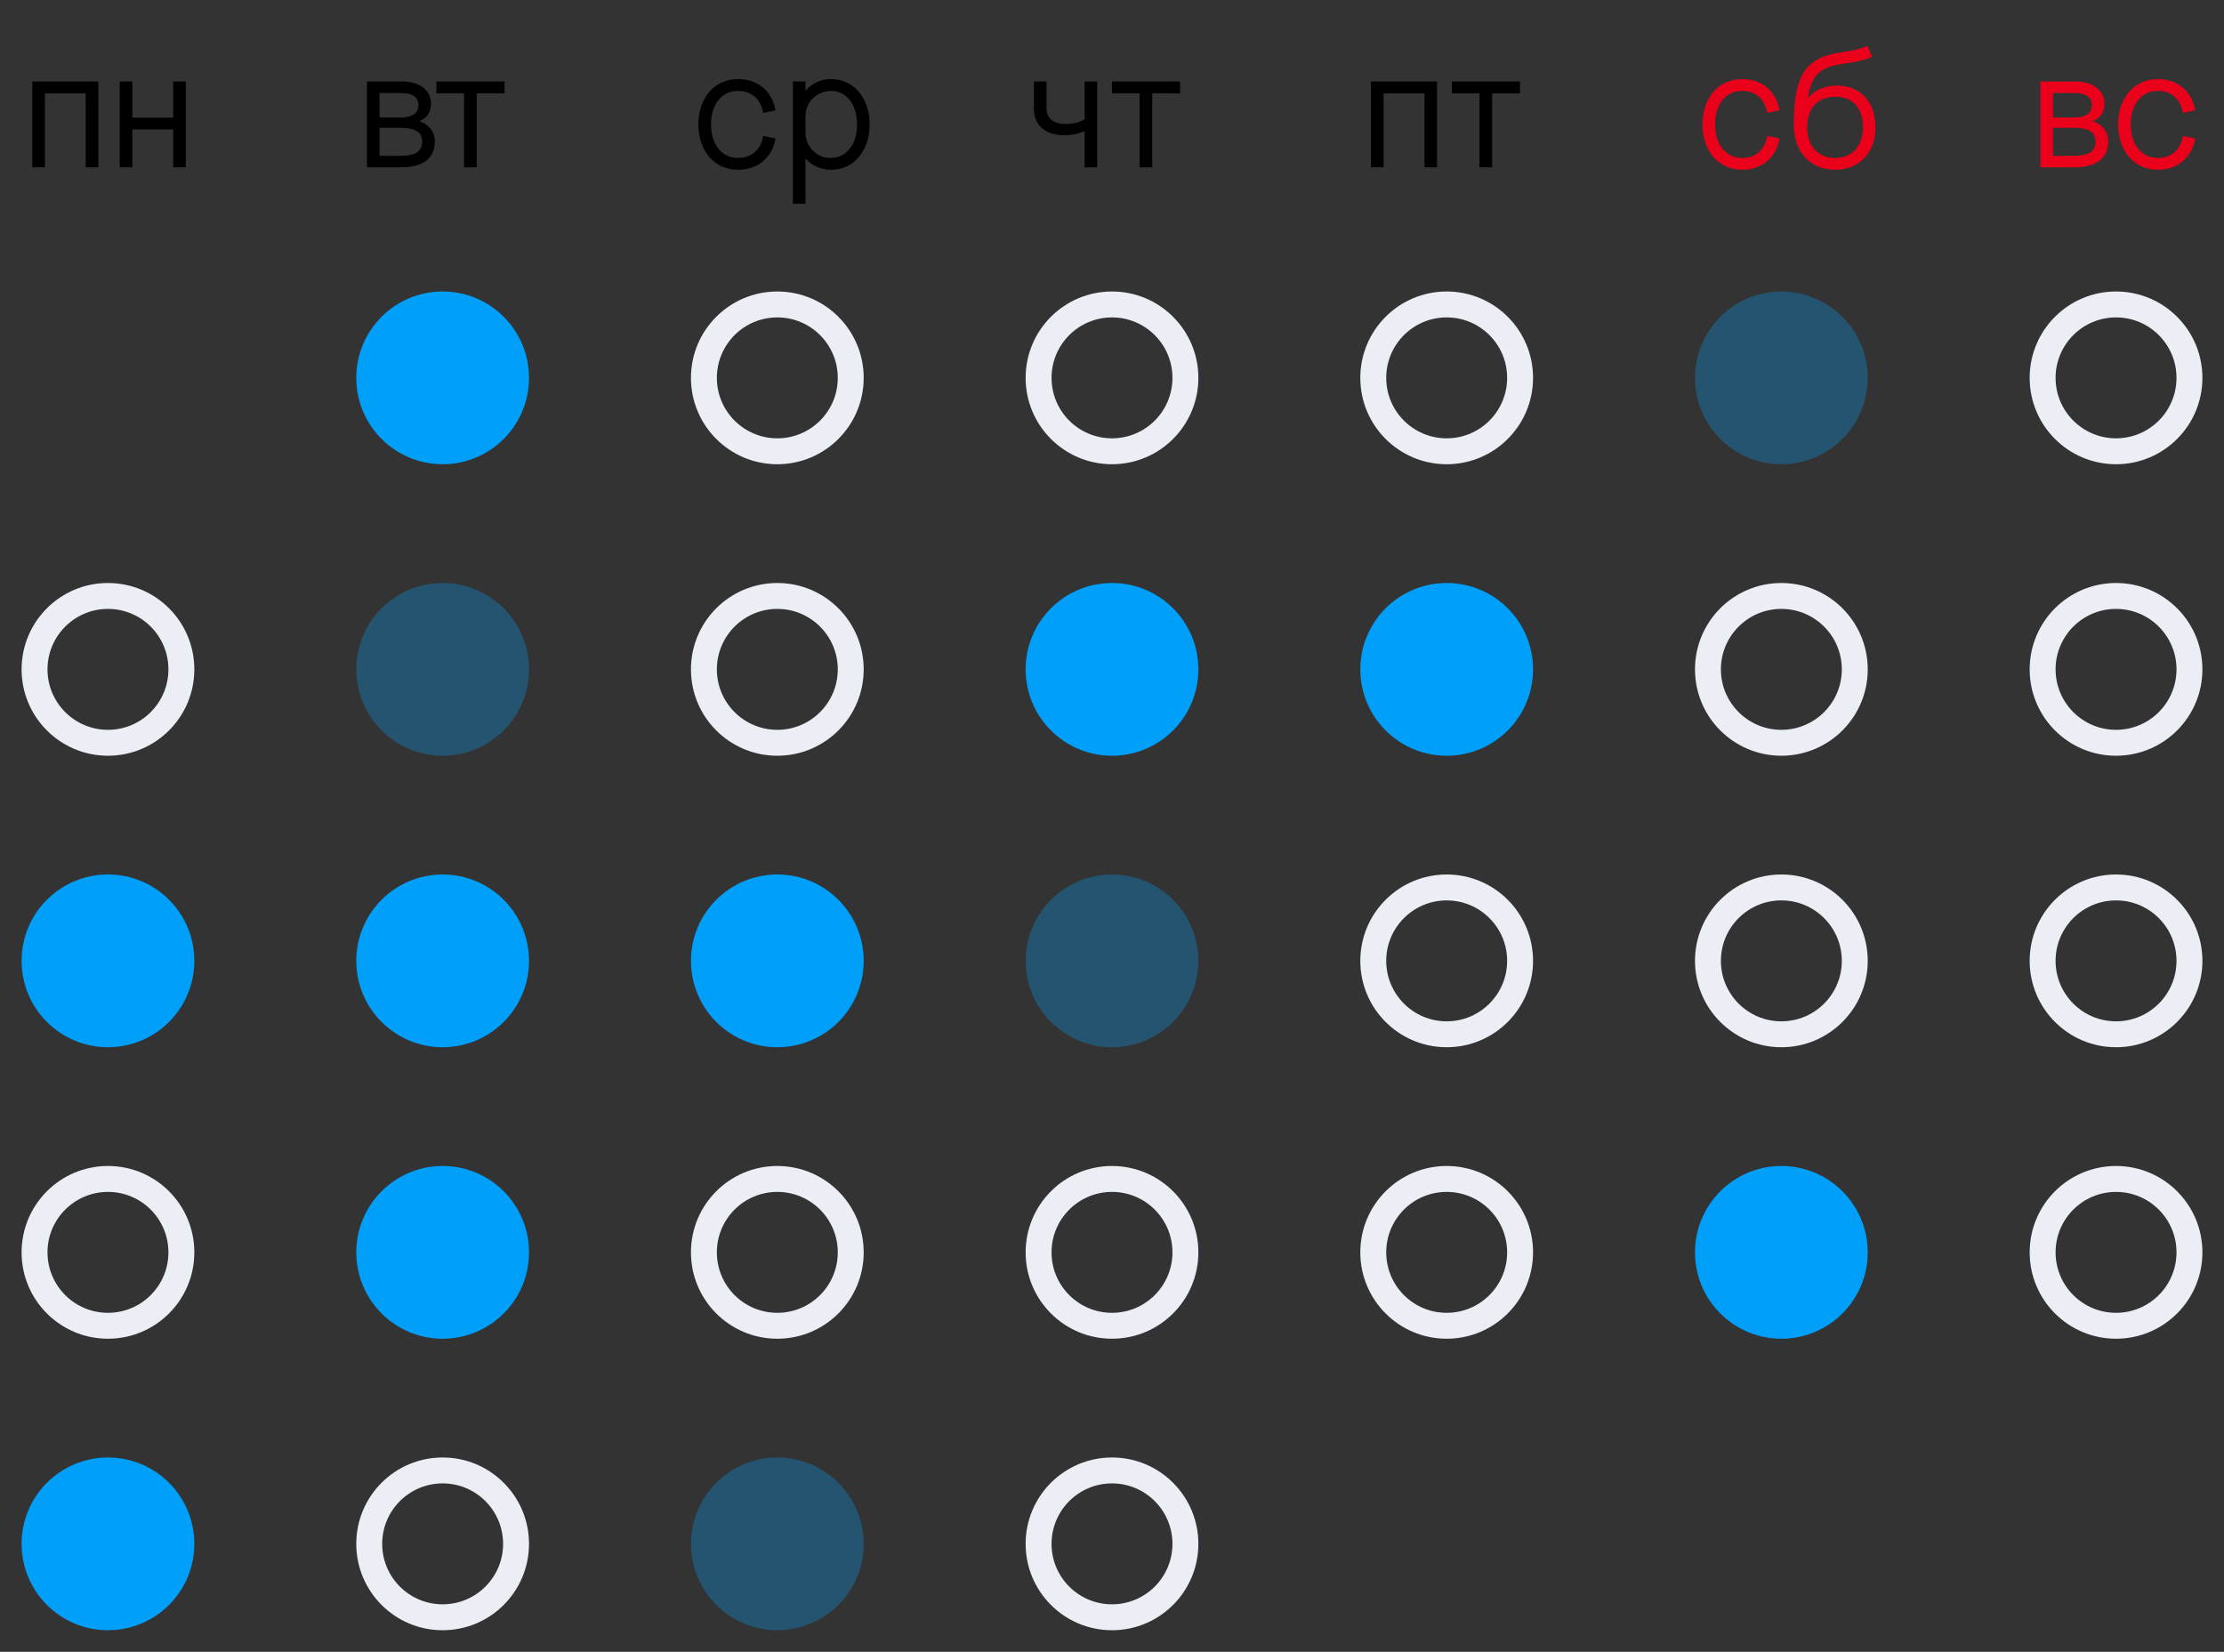 <svg width="412" height="306" viewBox="0 0 412 306" fill="none" xmlns="http://www.w3.org/2000/svg">
<rect x="0" y="0" width="412" height="306" fill="#333333" stroke="none"/>
<path d="M36 124C36 132.837 28.837 140 20 140C11.163 140 4 132.837 4 124C4 115.163 11.163 108 20 108C28.837 108 36 115.163 36 124ZM8.8 124C8.8 130.186 13.814 135.2 20 135.2C26.186 135.2 31.2 130.186 31.2 124C31.2 117.814 26.186 112.8 20 112.8C13.814 112.8 8.8 117.814 8.8 124Z" fill="#EBEFF5"/>
<circle cx="20" cy="178" r="16" fill="#00A0FA"/>
<path d="M36 232C36 240.837 28.837 248 20 248C11.163 248 4 240.837 4 232C4 223.163 11.163 216 20 216C28.837 216 36 223.163 36 232ZM8.8 232C8.8 238.186 13.814 243.2 20 243.2C26.186 243.2 31.2 238.186 31.2 232C31.2 225.814 26.186 220.8 20 220.8C13.814 220.8 8.8 225.814 8.8 232Z" fill="#EBEFF5"/>
<circle cx="20" cy="286" r="16" fill="#00A0FA"/>
<circle cx="82" cy="70" r="16" fill="#00A0FA"/>
<g opacity="0.3">
<circle cx="82" cy="124" r="16" fill="#00A0FA"/>
</g>
<circle cx="82" cy="178" r="16" fill="#00A0FA"/>
<circle cx="82" cy="232" r="16" fill="#00A0FA"/>
<path d="M98 286C98 294.837 90.837 302 82 302C73.163 302 66 294.837 66 286C66 277.163 73.163 270 82 270C90.837 270 98 277.163 98 286ZM70.8 286C70.8 292.186 75.814 297.2 82 297.2C88.186 297.2 93.2 292.186 93.2 286C93.2 279.814 88.186 274.8 82 274.8C75.814 274.8 70.8 279.814 70.8 286Z" fill="#EBEFF5"/>
<path d="M160 70C160 78.837 152.837 86 144 86C135.163 86 128 78.837 128 70C128 61.163 135.163 54 144 54C152.837 54 160 61.163 160 70ZM132.8 70C132.8 76.186 137.814 81.2 144 81.2C150.186 81.2 155.2 76.186 155.2 70C155.2 63.814 150.186 58.8 144 58.8C137.814 58.8 132.8 63.814 132.8 70Z" fill="#EBEFF5"/>
<path d="M160 124C160 132.837 152.837 140 144 140C135.163 140 128 132.837 128 124C128 115.163 135.163 108 144 108C152.837 108 160 115.163 160 124ZM132.8 124C132.8 130.186 137.814 135.2 144 135.2C150.186 135.2 155.2 130.186 155.2 124C155.2 117.814 150.186 112.8 144 112.8C137.814 112.8 132.8 117.814 132.8 124Z" fill="#EBEFF5"/>
<circle cx="144" cy="178" r="16" fill="#00A0FA"/>
<path d="M160 232C160 240.837 152.837 248 144 248C135.163 248 128 240.837 128 232C128 223.163 135.163 216 144 216C152.837 216 160 223.163 160 232ZM132.8 232C132.8 238.186 137.814 243.2 144 243.2C150.186 243.2 155.2 238.186 155.2 232C155.2 225.814 150.186 220.8 144 220.8C137.814 220.8 132.8 225.814 132.8 232Z" fill="#EBEFF5"/>
<g opacity="0.3">
<circle cx="144" cy="286" r="16" fill="#00A0FA"/>
</g>
<path d="M222 70C222 78.837 214.837 86 206 86C197.163 86 190 78.837 190 70C190 61.163 197.163 54 206 54C214.837 54 222 61.163 222 70ZM194.8 70C194.8 76.186 199.814 81.2 206 81.2C212.186 81.2 217.2 76.186 217.2 70C217.2 63.814 212.186 58.8 206 58.8C199.814 58.8 194.8 63.814 194.8 70Z" fill="#EBEFF5"/>
<circle cx="206" cy="124" r="16" fill="#00A0FA"/>
<g opacity="0.3">
<circle cx="206" cy="178" r="16" fill="#00A0FA"/>
</g>
<path d="M222 232C222 240.837 214.837 248 206 248C197.163 248 190 240.837 190 232C190 223.163 197.163 216 206 216C214.837 216 222 223.163 222 232ZM194.8 232C194.8 238.186 199.814 243.2 206 243.2C212.186 243.2 217.2 238.186 217.2 232C217.2 225.814 212.186 220.8 206 220.8C199.814 220.8 194.8 225.814 194.8 232Z" fill="#EBEFF5"/>
<path d="M222 286C222 294.837 214.837 302 206 302C197.163 302 190 294.837 190 286C190 277.163 197.163 270 206 270C214.837 270 222 277.163 222 286ZM194.8 286C194.8 292.186 199.814 297.2 206 297.2C212.186 297.2 217.2 292.186 217.2 286C217.2 279.814 212.186 274.8 206 274.8C199.814 274.8 194.8 279.814 194.8 286Z" fill="#EBEFF5"/>
<path d="M284 70C284 78.837 276.837 86 268 86C259.163 86 252 78.837 252 70C252 61.163 259.163 54 268 54C276.837 54 284 61.163 284 70ZM256.8 70C256.8 76.186 261.814 81.2 268 81.2C274.186 81.2 279.2 76.186 279.2 70C279.2 63.814 274.186 58.8 268 58.8C261.814 58.8 256.8 63.814 256.8 70Z" fill="#EBEFF5"/>
<circle cx="268" cy="124" r="16" fill="#00A0FA"/>
<path d="M284 178C284 186.837 276.837 194 268 194C259.163 194 252 186.837 252 178C252 169.163 259.163 162 268 162C276.837 162 284 169.163 284 178ZM256.8 178C256.8 184.186 261.814 189.2 268 189.2C274.186 189.2 279.2 184.186 279.2 178C279.2 171.814 274.186 166.8 268 166.8C261.814 166.8 256.8 171.814 256.8 178Z" fill="#EBEFF5"/>
<path d="M284 232C284 240.837 276.837 248 268 248C259.163 248 252 240.837 252 232C252 223.163 259.163 216 268 216C276.837 216 284 223.163 284 232ZM256.8 232C256.8 238.186 261.814 243.2 268 243.2C274.186 243.2 279.2 238.186 279.2 232C279.2 225.814 274.186 220.8 268 220.8C261.814 220.8 256.8 225.814 256.8 232Z" fill="#EBEFF5"/>
<g opacity="0.3">
<circle cx="330" cy="70" r="16" fill="#00A0FA"/>
</g>
<path d="M346 124C346 132.837 338.837 140 330 140C321.163 140 314 132.837 314 124C314 115.163 321.163 108 330 108C338.837 108 346 115.163 346 124ZM318.8 124C318.8 130.186 323.814 135.2 330 135.2C336.186 135.2 341.2 130.186 341.2 124C341.2 117.814 336.186 112.8 330 112.8C323.814 112.8 318.8 117.814 318.8 124Z" fill="#EBEFF5"/>
<path d="M346 178C346 186.837 338.837 194 330 194C321.163 194 314 186.837 314 178C314 169.163 321.163 162 330 162C338.837 162 346 169.163 346 178ZM318.8 178C318.8 184.186 323.814 189.2 330 189.2C336.186 189.2 341.2 184.186 341.2 178C341.2 171.814 336.186 166.8 330 166.8C323.814 166.8 318.8 171.814 318.8 178Z" fill="#EBEFF5"/>
<circle cx="330" cy="232" r="16" fill="#00A0FA"/>
<path d="M408 70C408 78.837 400.837 86 392 86C383.163 86 376 78.837 376 70C376 61.163 383.163 54 392 54C400.837 54 408 61.163 408 70ZM380.8 70C380.8 76.186 385.814 81.2 392 81.2C398.186 81.2 403.2 76.186 403.2 70C403.2 63.814 398.186 58.8 392 58.8C385.814 58.8 380.8 63.814 380.8 70Z" fill="#EBEFF5"/>
<path d="M408 124C408 132.837 400.837 140 392 140C383.163 140 376 132.837 376 124C376 115.163 383.163 108 392 108C400.837 108 408 115.163 408 124ZM380.8 124C380.8 130.186 385.814 135.2 392 135.2C398.186 135.2 403.2 130.186 403.2 124C403.2 117.814 398.186 112.8 392 112.8C385.814 112.8 380.8 117.814 380.8 124Z" fill="#EBEFF5"/>
<path d="M408 178C408 186.837 400.837 194 392 194C383.163 194 376 186.837 376 178C376 169.163 383.163 162 392 162C400.837 162 408 169.163 408 178ZM380.8 178C380.8 184.186 385.814 189.2 392 189.2C398.186 189.2 403.2 184.186 403.2 178C403.2 171.814 398.186 166.8 392 166.8C385.814 166.8 380.8 171.814 380.8 178Z" fill="#EBEFF5"/>
<path d="M408 232C408 240.837 400.837 248 392 248C383.163 248 376 240.837 376 232C376 223.163 383.163 216 392 216C400.837 216 408 223.163 408 232ZM380.8 232C380.8 238.186 385.814 243.2 392 243.2C398.186 243.2 403.2 238.186 403.2 232C403.2 225.814 398.186 220.8 392 220.8C385.814 220.8 380.8 225.814 380.8 232Z" fill="#EBEFF5"/>
<path d="M18.22 15.1H5.98V31H8.32V17.29H15.88V31H18.22V15.1ZM24.521 31V23.98H32.081V31H34.421V15.1H32.081V21.79H24.521V15.1H22.181V31H24.521Z" fill="black"/>
<path d="M67.98 31H74.19C78.36 31 80.55 29.35 80.55 26.2C80.55 24.4 79.41 22.99 77.73 22.48V22.42C79.08 21.91 79.86 20.71 79.86 19.27C79.86 16.78 77.79 15.1 74.64 15.1H67.98V31ZM74.22 21.76H70.32V17.23H74.25C76.38 17.23 77.52 18.01 77.52 19.45C77.52 20.98 76.38 21.76 74.22 21.76ZM74.13 28.87H70.32V23.68H74.19C76.74 23.68 78.21 24.37 78.21 26.2C78.21 28.21 76.68 28.87 74.13 28.87ZM88.312 31V17.29H93.472V15.1H80.842V17.29H85.972V31H88.312Z" fill="black"/>
<path d="M129.38 23.05C129.38 28.03 132.41 31.45 136.73 31.45C140.36 31.45 143.06 29.23 143.66 25.66L141.38 25.18C140.93 27.79 139.22 29.26 136.73 29.26C133.73 29.26 131.72 26.8 131.72 23.05C131.72 19.3 133.73 16.84 136.73 16.84C139.22 16.84 140.93 18.31 141.38 20.92L143.66 20.44C143.06 16.87 140.36 14.65 136.73 14.65C132.41 14.65 129.38 18.07 129.38 23.05ZM146.884 37.75H149.224V29.41H149.284C150.274 30.64 152.074 31.45 153.994 31.45C158.104 31.45 161.104 28 161.104 23.05C161.104 18.1 158.104 14.65 153.934 14.65C152.044 14.65 150.334 15.49 149.284 16.78H149.224V15.1H146.884V37.75ZM158.764 23.05C158.764 26.8 156.814 29.26 153.814 29.26C151.294 29.26 149.224 27.16 149.224 24.58V21.49C149.224 18.91 151.324 16.84 153.934 16.84C156.814 16.84 158.764 19.33 158.764 23.05Z" fill="black"/>
<path d="M200.92 15.1V22.12C199.93 22.69 198.76 22.96 197.44 22.96C195.07 22.96 193.87 21.94 193.87 19.93V15.1H191.53V20.17C191.53 23.2 193.72 25.06 197.08 25.06C198.4 25.06 199.69 24.82 200.92 24.31V31H203.26V15.1H200.92ZM213.454 31V17.29H218.614V15.1H205.984V17.29H211.114V31H213.454Z" fill="black"/>
<path d="M266.22 15.1H253.98V31H256.32V17.29H263.88V31H266.22V15.1ZM276.421 31V17.29H281.581V15.1H268.951V17.29H274.081V31H276.421Z" fill="black"/>
<path d="M315.38 23.05C315.38 28.03 318.41 31.45 322.73 31.45C326.36 31.45 329.06 29.23 329.66 25.66L327.38 25.18C326.93 27.79 325.22 29.26 322.73 29.26C319.73 29.26 317.72 26.8 317.72 23.05C317.72 19.3 319.73 16.84 322.73 16.84C325.22 16.84 326.93 18.31 327.38 20.92L329.66 20.44C329.06 16.87 326.36 14.65 322.73 14.65C318.41 14.65 315.38 18.07 315.38 23.05ZM347.434 23.62C347.434 18.79 344.554 15.85 340.294 15.85C338.134 15.85 336.244 16.63 334.924 18.1H334.894C335.614 13.84 337.174 12.43 341.404 11.83C342.814 11.62 343.894 11.44 344.644 11.26C345.394 11.08 346.114 10.84 346.804 10.51L345.964 8.5C344.644 9.07 343.384 9.37 340.984 9.7C334.414 10.69 332.344 13.93 332.284 23.08C332.284 28.12 335.374 31.45 339.934 31.45C344.374 31.45 347.434 28.36 347.434 23.62ZM345.094 23.56C345.094 27.13 343.084 29.26 339.934 29.26C336.814 29.26 334.774 27.04 334.774 23.56C334.774 19.99 336.784 17.92 340.054 17.92C343.204 17.92 345.094 19.99 345.094 23.56Z" fill="#EB001B"/>
<path d="M377.98 31H384.19C388.36 31 390.55 29.35 390.55 26.2C390.55 24.4 389.41 22.99 387.73 22.48V22.42C389.08 21.91 389.86 20.71 389.86 19.27C389.86 16.78 387.79 15.1 384.64 15.1H377.98V31ZM384.22 21.76H380.32V17.23H384.25C386.38 17.23 387.52 18.01 387.52 19.45C387.52 20.98 386.38 21.76 384.22 21.76ZM384.13 28.87H380.32V23.68H384.19C386.74 23.68 388.21 24.37 388.21 26.2C388.21 28.21 386.68 28.87 384.13 28.87ZM392.38 23.05C392.38 28.03 395.41 31.45 399.73 31.45C403.36 31.45 406.06 29.23 406.66 25.66L404.38 25.18C403.93 27.79 402.22 29.26 399.73 29.26C396.73 29.26 394.72 26.8 394.72 23.05C394.72 19.3 396.73 16.84 399.73 16.84C402.22 16.84 403.93 18.31 404.38 20.92L406.66 20.44C406.06 16.87 403.36 14.65 399.73 14.65C395.41 14.65 392.38 18.07 392.38 23.05Z" fill="#EB001B"/>
</svg>
